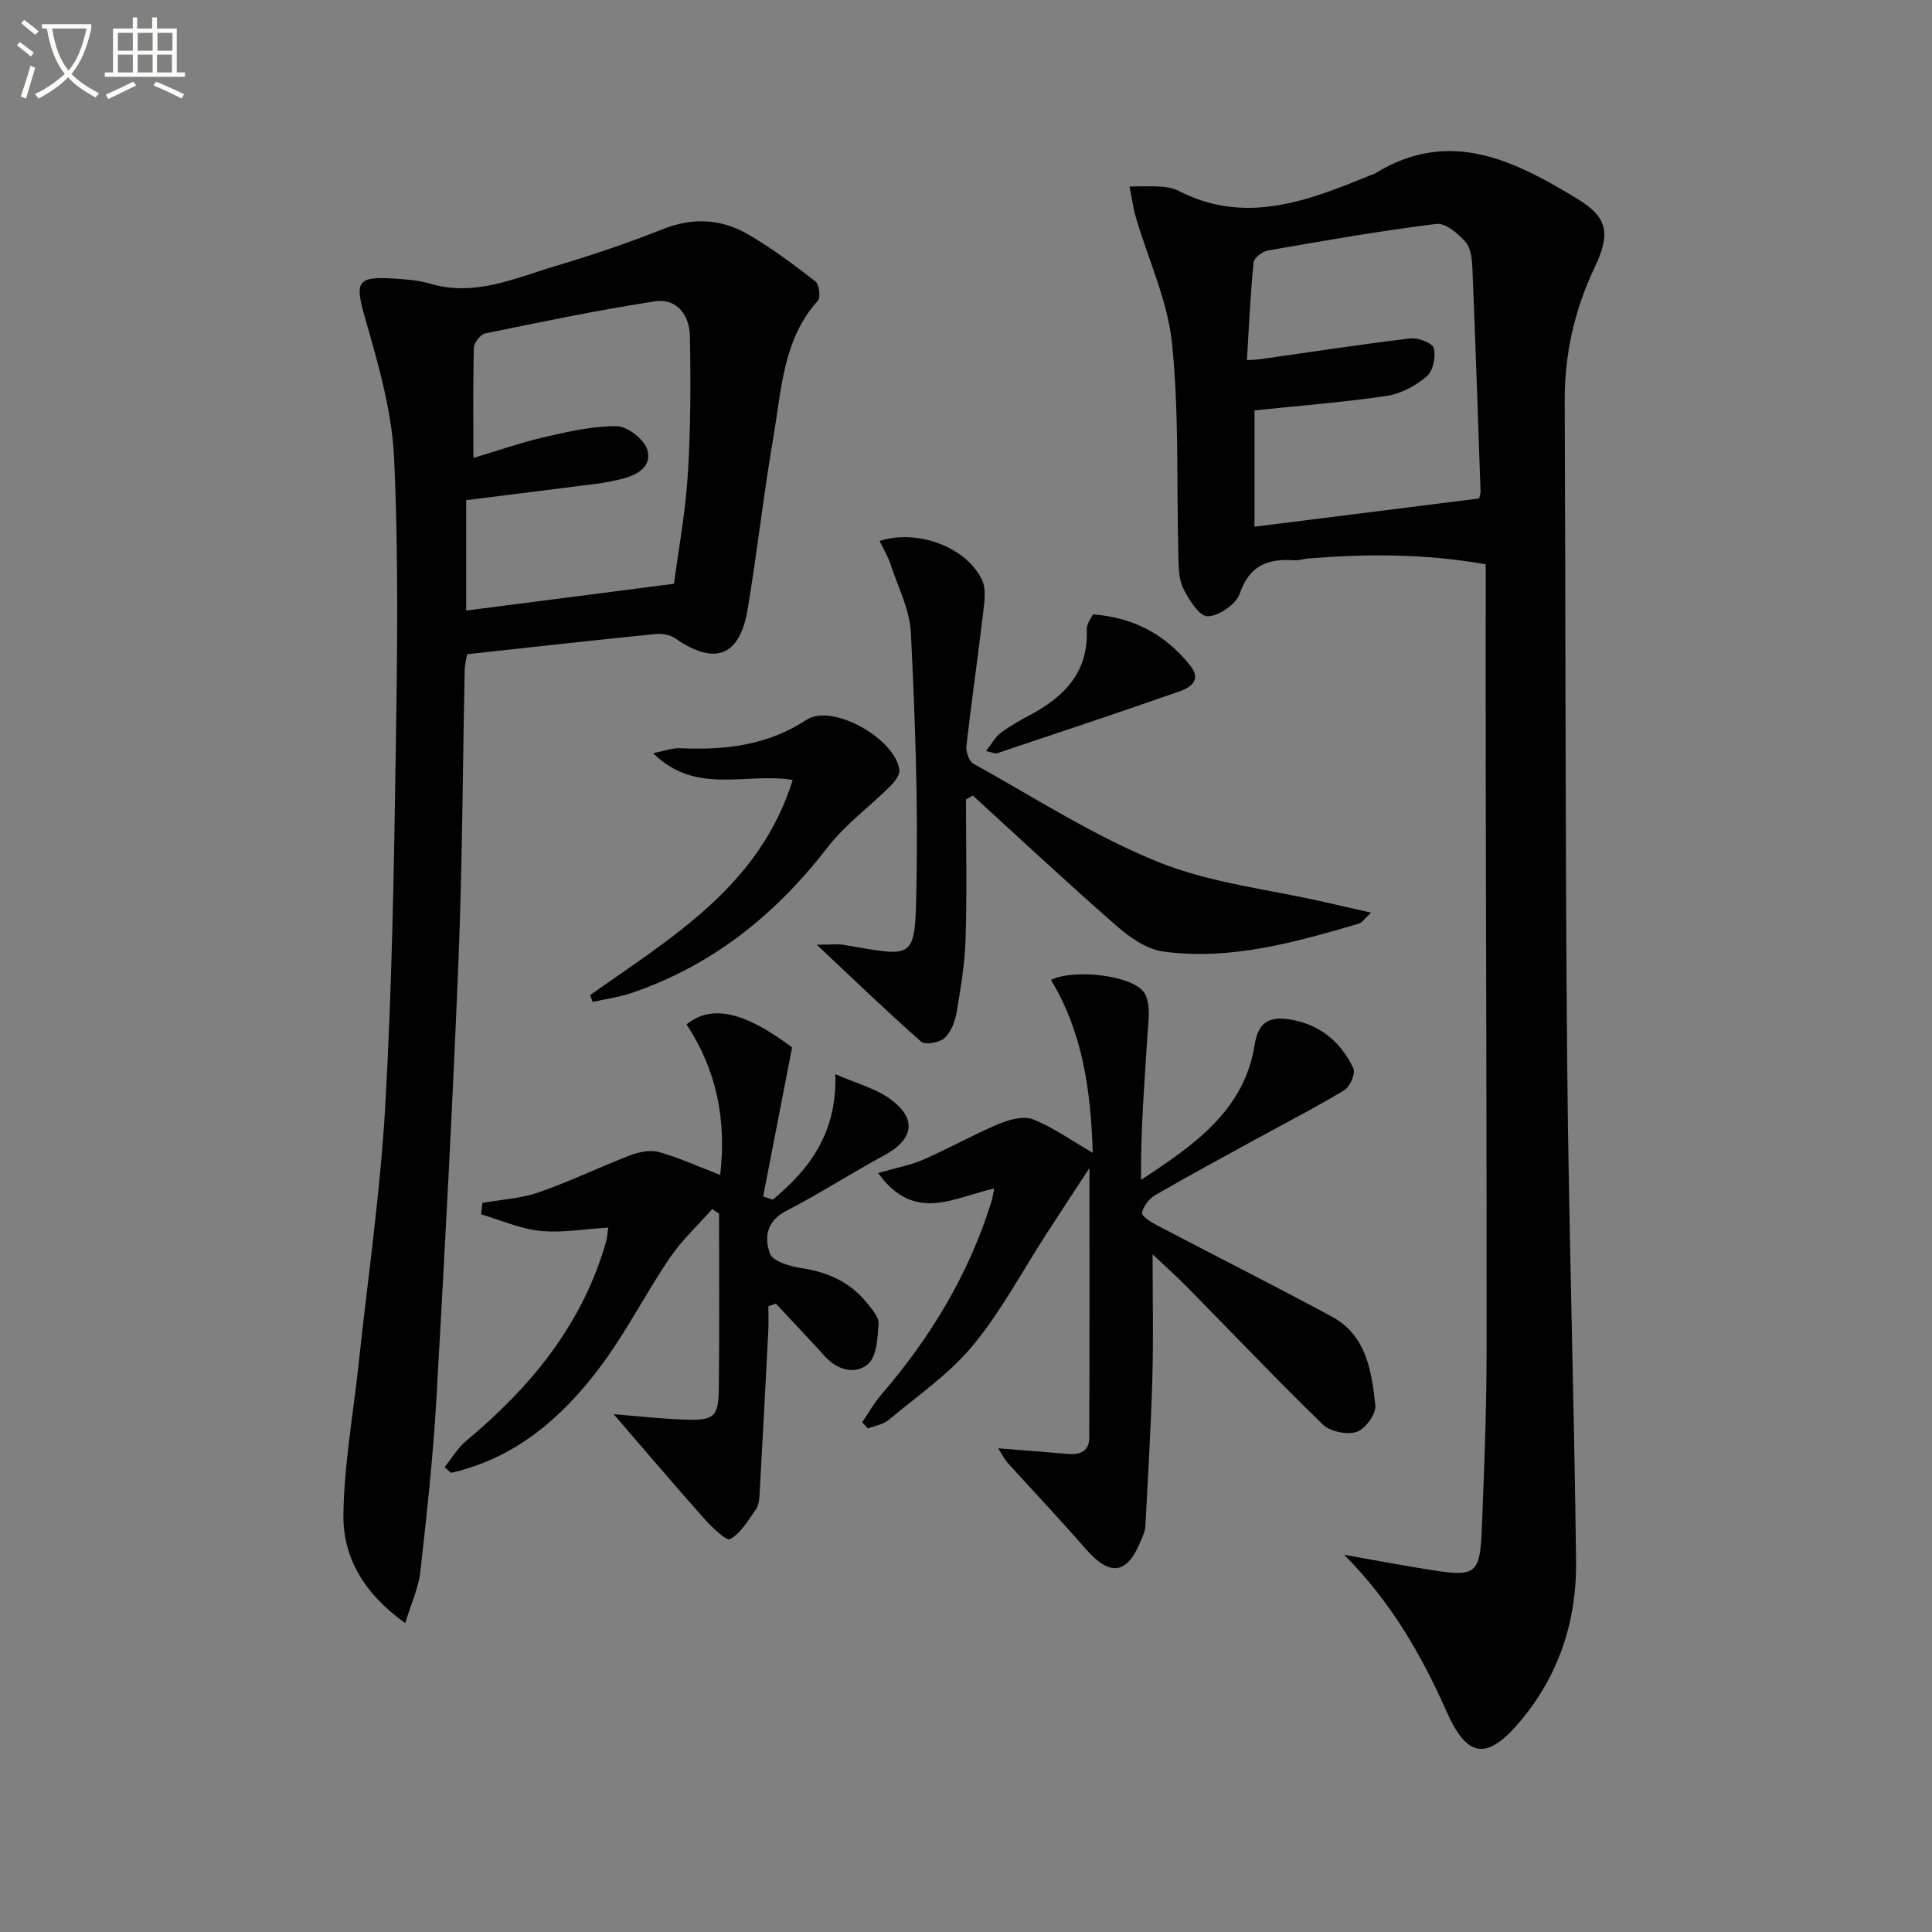 <svg enable-background="new 0 0 400 400" viewBox="0 0 400 400" xmlns="http://www.w3.org/2000/svg"><rect x="0" y="0" width="400" height="400" fill="#808080" stroke="none"/><path d="m6.4 11.7c-1-.8-1.9-1.6-2.9-2.3l.6-.7c.9.7 1.9 1.4 2.9 2.2zm-2.1 8.3c.7-2.1 1.4-4.2 2-6.4.2.1.6.3 1 .4-.7 2.3-1.3 4.4-1.9 6.4zm3-12.8c-1.1-.9-2.1-1.7-2.9-2.4l.6-.7c1 .8 2 1.5 3 2.4zm1.4-1.3v-.9h10.2v.9c-.9 4.2-2.3 7.3-4.1 9.4 1.3 1.4 3.2 2.7 5.7 4-.2.2-.4.5-.7.9-2.5-1.4-4.4-2.7-5.7-4.2-1.4 1.5-3.5 3-6.1 4.4 0 0 0 0-.1-.1-.3-.4-.5-.7-.7-.8 2.7-1.3 4.7-2.8 6.2-4.2-1.8-2.2-3-5.3-3.7-9.4zm9.2 0h-7.1c.6 3.8 1.7 6.7 3.4 8.7 1.7-2 2.9-4.8 3.7-8.7z" fill="#fbfcfa"/><path d="m31.6 3.6h.9v2.3h4.1v9.1h1.7v.9h-16.6v-.9h1.7v-9.1h4.1v-2.3h.9v2.3h3.1v-2.3zm-4 13.3.6.8c-1.9.9-3.8 1.9-5.8 2.8-.2-.3-.3-.6-.5-.9 2-.9 3.9-1.8 5.7-2.7zm-3.2-10.1v3.7h3.1v-3.7zm0 4.5v3.7h3.1v-3.7zm4.1-4.5v3.7h3.1v-3.7zm0 4.5v3.7h3.1v-3.7zm9.1 9.1c-2.1-1.1-4.1-2-5.8-2.7l.5-.8c2.2.9 4.1 1.8 5.8 2.6zm-1.9-13.6h-3.1v3.7h3.1zm-3.2 4.5v3.7h3.1v-3.7z" fill="#fbfcfa"/><g fill="#010101"><path d="m278.29 321.9c6.15 1.08 12.28 2.26 18.45 3.22 8.76 1.36 9.68.65 10.04-8.37.48-11.97.98-23.94 1-35.92.05-40.97-.11-81.95-.18-122.92-.02-13.62 0-27.24 0-41.08-12.9-2.26-24.79-2.16-36.7-1.21-.99.08-1.99.45-2.96.38-5.44-.39-9.27 1.05-11.27 6.92-.75 2.19-4.32 4.64-6.65 4.68-1.7.03-3.9-3.47-5.05-5.81-.97-1.96-.94-4.5-1-6.8-.39-14.63.17-29.36-1.31-43.87-.9-8.85-4.93-17.37-7.47-26.06-.61-2.1-.89-4.29-1.33-6.44 2.06-.01 4.14-.13 6.19 0 1.31.08 2.74.26 3.87.85 13.84 7.16 26.7 2.17 39.55-3.08.46-.19.96-.32 1.38-.57 15.33-9.4 28.78-2.51 41.72 5.34 6.54 3.97 6.83 7.38 3.49 14.42-4.12 8.7-6.14 17.81-6.1 27.47.2 45.64.09 91.28.51 136.91.32 34.44 1.43 68.88 1.84 103.32.15 12.11-3.47 23.36-11.33 32.81-7.08 8.51-11.15 8.05-15.56-1.89-5.22-11.8-11.59-22.72-21.13-32.3zm-20.13-247.33c1.51-.11 2.17-.12 2.82-.21 10.35-1.47 20.69-3.06 31.07-4.3 1.59-.19 4.57 1 4.82 2.05.43 1.78-.17 4.71-1.48 5.81-2.29 1.93-5.33 3.61-8.25 4.04-8.97 1.33-18.04 2.03-27.41 3.01v24.08c15.67-1.97 31.07-3.91 46.51-5.85.11-.53.31-1.01.29-1.49-.53-15.28-1.04-30.56-1.67-45.83-.08-1.96-.24-4.37-1.38-5.71-1.52-1.78-4.2-4.04-6.09-3.81-11.68 1.44-23.29 3.48-34.89 5.5-1.14.2-2.87 1.53-2.96 2.47-.66 6.56-.95 13.16-1.38 20.24z"/><path d="m83.9 336.05c-8.64-6.18-12.91-13.67-12.8-22.43.13-10.37 2.02-20.72 3.13-31.08 1.91-17.83 4.51-35.63 5.53-53.51 1.38-24.25 1.8-48.57 2.17-72.86.32-20.46.61-40.96-.34-61.38-.45-9.77-3.32-19.54-6.03-29.04-2.1-7.36-1.74-8.59 6.04-8.07 2.48.16 5.03.33 7.39 1.04 9.3 2.78 17.64-1.15 26.12-3.67 7.48-2.23 14.9-4.74 22.15-7.62 6.24-2.48 12.15-2.11 17.72 1.15 4.85 2.83 9.39 6.23 13.83 9.67.79.61 1.13 3.32.51 4.01-7.2 8.02-7.49 18.27-9.16 27.99-2.05 11.94-3.38 24-5.38 35.94-1.63 9.75-6.8 11.63-14.97 5.98-1.09-.75-2.79-1.04-4.14-.9-12.89 1.3-25.77 2.74-38.96 4.18-.17 1.07-.48 2.17-.5 3.27-.42 19.98-.47 39.97-1.28 59.93-1.23 30.4-2.85 60.78-4.59 91.16-.68 11.93-1.99 23.84-3.33 35.72-.39 3.3-1.89 6.48-3.11 10.52zm14.11-241.24c5.13-1.53 9.8-3.18 14.6-4.28 4.96-1.14 10.05-2.35 15.07-2.29 2.23.03 5.73 2.74 6.34 4.9 1.04 3.64-2.34 5.35-5.66 6.11-1.44.33-2.9.65-4.37.84-9.15 1.18-18.31 2.31-27.47 3.46v22.86c14.25-1.84 28.17-3.63 43.02-5.55.9-6.81 2.36-14.64 2.86-22.53.61-9.58.62-19.21.43-28.81-.08-4.22-2.67-7.83-7.25-7.13-11.77 1.81-23.44 4.25-35.11 6.64-.99.2-2.33 1.92-2.36 2.97-.2 7.48-.1 14.96-.1 22.81z"/><path d="m181.81 242.86c3.87-1.12 6.79-1.64 9.42-2.8 5.25-2.3 10.26-5.13 15.54-7.35 2.17-.91 5.14-1.74 7.1-.96 4.23 1.68 8.03 4.42 12.37 6.93-.39-12.76-2.05-24.89-8.65-35.8 4.84-2.38 17.28-.94 19.42 2.83 1.35 2.37.7 6.04.52 9.1-.59 9.73-1.39 19.45-1.29 29.47 10.84-7.13 21.36-14.26 23.53-28 .76-4.82 3.19-5.83 7.14-5.23 6.23.94 10.68 4.59 13.3 10.15.49 1.03-.71 3.8-1.88 4.51-6.11 3.68-12.48 6.94-18.74 10.38-6.85 3.76-13.73 7.47-20.48 11.39-1.24.72-2.42 2.29-2.66 3.63-.12.67 1.87 1.93 3.09 2.57 12.04 6.32 24.2 12.44 36.17 18.89 7.2 3.87 8.26 11.3 9.04 18.38.2 1.77-2.07 4.91-3.84 5.5-2.01.67-5.5-.04-7.02-1.51-9.56-9.28-18.74-18.95-28.09-28.45-2.19-2.23-4.53-4.3-7.17-6.8 0 8.99.19 17.36-.05 25.72-.29 10.26-.92 20.5-1.45 30.75-.04.8-.43 1.59-.73 2.35-2.95 7.55-6.49 8.08-11.74 2.04-5.22-6.01-10.71-11.79-16.05-17.7-.62-.69-1.04-1.56-1.96-2.99 5.32.42 9.89.75 14.44 1.16 2.56.23 4.42-.6 4.43-3.35.07-18.25.04-36.49.04-55.84-3.17 4.84-6 9.14-8.8 13.47-5.07 7.81-9.47 16.17-15.37 23.3-4.9 5.92-11.5 10.44-17.47 15.43-1.11.93-2.81 1.16-4.24 1.71-.39-.43-.79-.85-1.18-1.28 1.3-1.89 2.43-3.92 3.91-5.65 10.23-11.86 18.18-25 22.85-40.02.22-.71.32-1.47.59-2.71-8.2 1.72-16.48 7.33-24.04-3.22z"/><path d="m125.93 254.16c-5.05.3-9.64 1.14-14.09.68-4.16-.43-8.17-2.23-12.24-3.43.09-.79.19-1.57.28-2.36 3.91-.7 7.99-.92 11.7-2.2 6.35-2.2 12.42-5.17 18.7-7.58 1.87-.72 4.23-1.27 6.06-.77 4.13 1.13 8.08 2.96 12.77 4.76 1.33-11.4-.75-21.73-6.97-31.17 5.19-4.24 12.11-2.58 21.85 4.77-2.04 10.53-4.02 20.69-5.99 30.86.66.22 1.33.44 1.99.66 7.69-6.36 13.33-13.91 12.96-25.98 4.35 1.91 8.27 2.91 11.32 5.12 5.68 4.1 4.91 8.38-1.23 11.7-6.85 3.7-13.42 7.95-20.34 11.53-4.08 2.11-4.45 5.62-3.3 8.77.58 1.6 4.06 2.66 6.37 3 5.53.82 10.24 2.88 13.75 7.28 1.02 1.28 2.47 2.88 2.38 4.24-.19 2.91-.36 6.79-2.19 8.38-2.53 2.2-6.27 1.32-8.89-1.57-3.36-3.69-6.79-7.31-10.19-10.95-.52.18-1.03.36-1.55.54 0 1.66.07 3.33-.01 4.98-.58 11.44-1.18 22.87-1.83 34.3-.05.97-.24 2.09-.78 2.85-1.59 2.21-3.07 4.87-5.29 6.08-.81.44-3.82-2.5-5.41-4.28-6.14-6.89-12.12-13.94-18.71-21.57 5.03.4 9.69.93 14.36 1.1 6.58.25 7.35-.4 7.42-6.85.14-11.92.04-23.85.04-35.78-.47-.31-.95-.63-1.42-.94-2.95 3.35-6.28 6.43-8.77 10.09-5.03 7.42-9.11 15.53-14.48 22.67-7.88 10.48-17.58 18.86-30.83 21.85-.44-.4-.88-.79-1.32-1.19 1.48-1.83 2.7-3.95 4.47-5.43 13.43-11.2 24.17-24.23 29.01-41.43.14-.48.15-.98.4-2.73z"/><path d="m200 165.51c0 9.6.21 19.21-.08 28.81-.15 5.11-1.01 10.23-1.87 15.29-.32 1.89-1.14 4.07-2.49 5.29-1.05.96-4.01 1.5-4.84.77-7.06-6.21-13.83-12.75-21.61-20.07 2.49 0 4.1-.22 5.62.03 14.87 2.49 14.72 3.52 15.02-12.71.33-17.29-.31-34.62-1.16-51.9-.24-4.79-2.66-9.49-4.21-14.18-.55-1.66-1.49-3.2-2.27-4.84 7.88-2.55 18.1 1.32 21.24 8.16.86 1.88.46 4.49.2 6.72-1.09 9.2-2.42 18.37-3.47 27.57-.13 1.19.55 3.16 1.46 3.67 12.64 7.01 24.92 14.96 38.24 20.34 10.91 4.41 23.08 5.69 34.69 8.36 2.84.65 5.68 1.29 9.4 2.14-1.4 1.28-1.87 2.07-2.52 2.26-13.22 3.89-26.55 7.66-40.49 5.79-3.39-.45-6.88-2.87-9.59-5.23-10.12-8.83-19.93-18.01-29.85-27.06-.46.26-.94.53-1.42.79z"/><path d="m122.2 206.01c16.81-11.93 35.07-22.52 41.92-44.53-9.77-1.6-20.05 3.23-28.89-5.54 2.41-.47 4-1.1 5.56-1.03 9.28.41 18.04-.54 26.19-5.88 5.3-3.47 18.31 3.83 19.22 10.34.15 1.04-.97 2.5-1.88 3.4-4.31 4.28-9.35 7.96-13.02 12.71-10.75 13.93-23.84 24.43-40.58 30.12-2.59.88-5.35 1.24-8.03 1.84-.17-.48-.33-.96-.49-1.43z"/><path d="m204.14 155.49c1.19-1.51 1.92-2.9 3.05-3.75 1.83-1.39 3.88-2.54 5.92-3.62 7.2-3.81 12.31-8.97 11.89-17.85-.02-.47.19-.97.37-1.42.19-.45.48-.86.93-1.64 8.2.58 14.96 4.06 20.15 10.62 2.29 2.89.14 4.47-2.08 5.25-12.61 4.42-25.29 8.64-37.96 12.88-.38.13-.92-.18-2.27-.47z"/></g></svg>